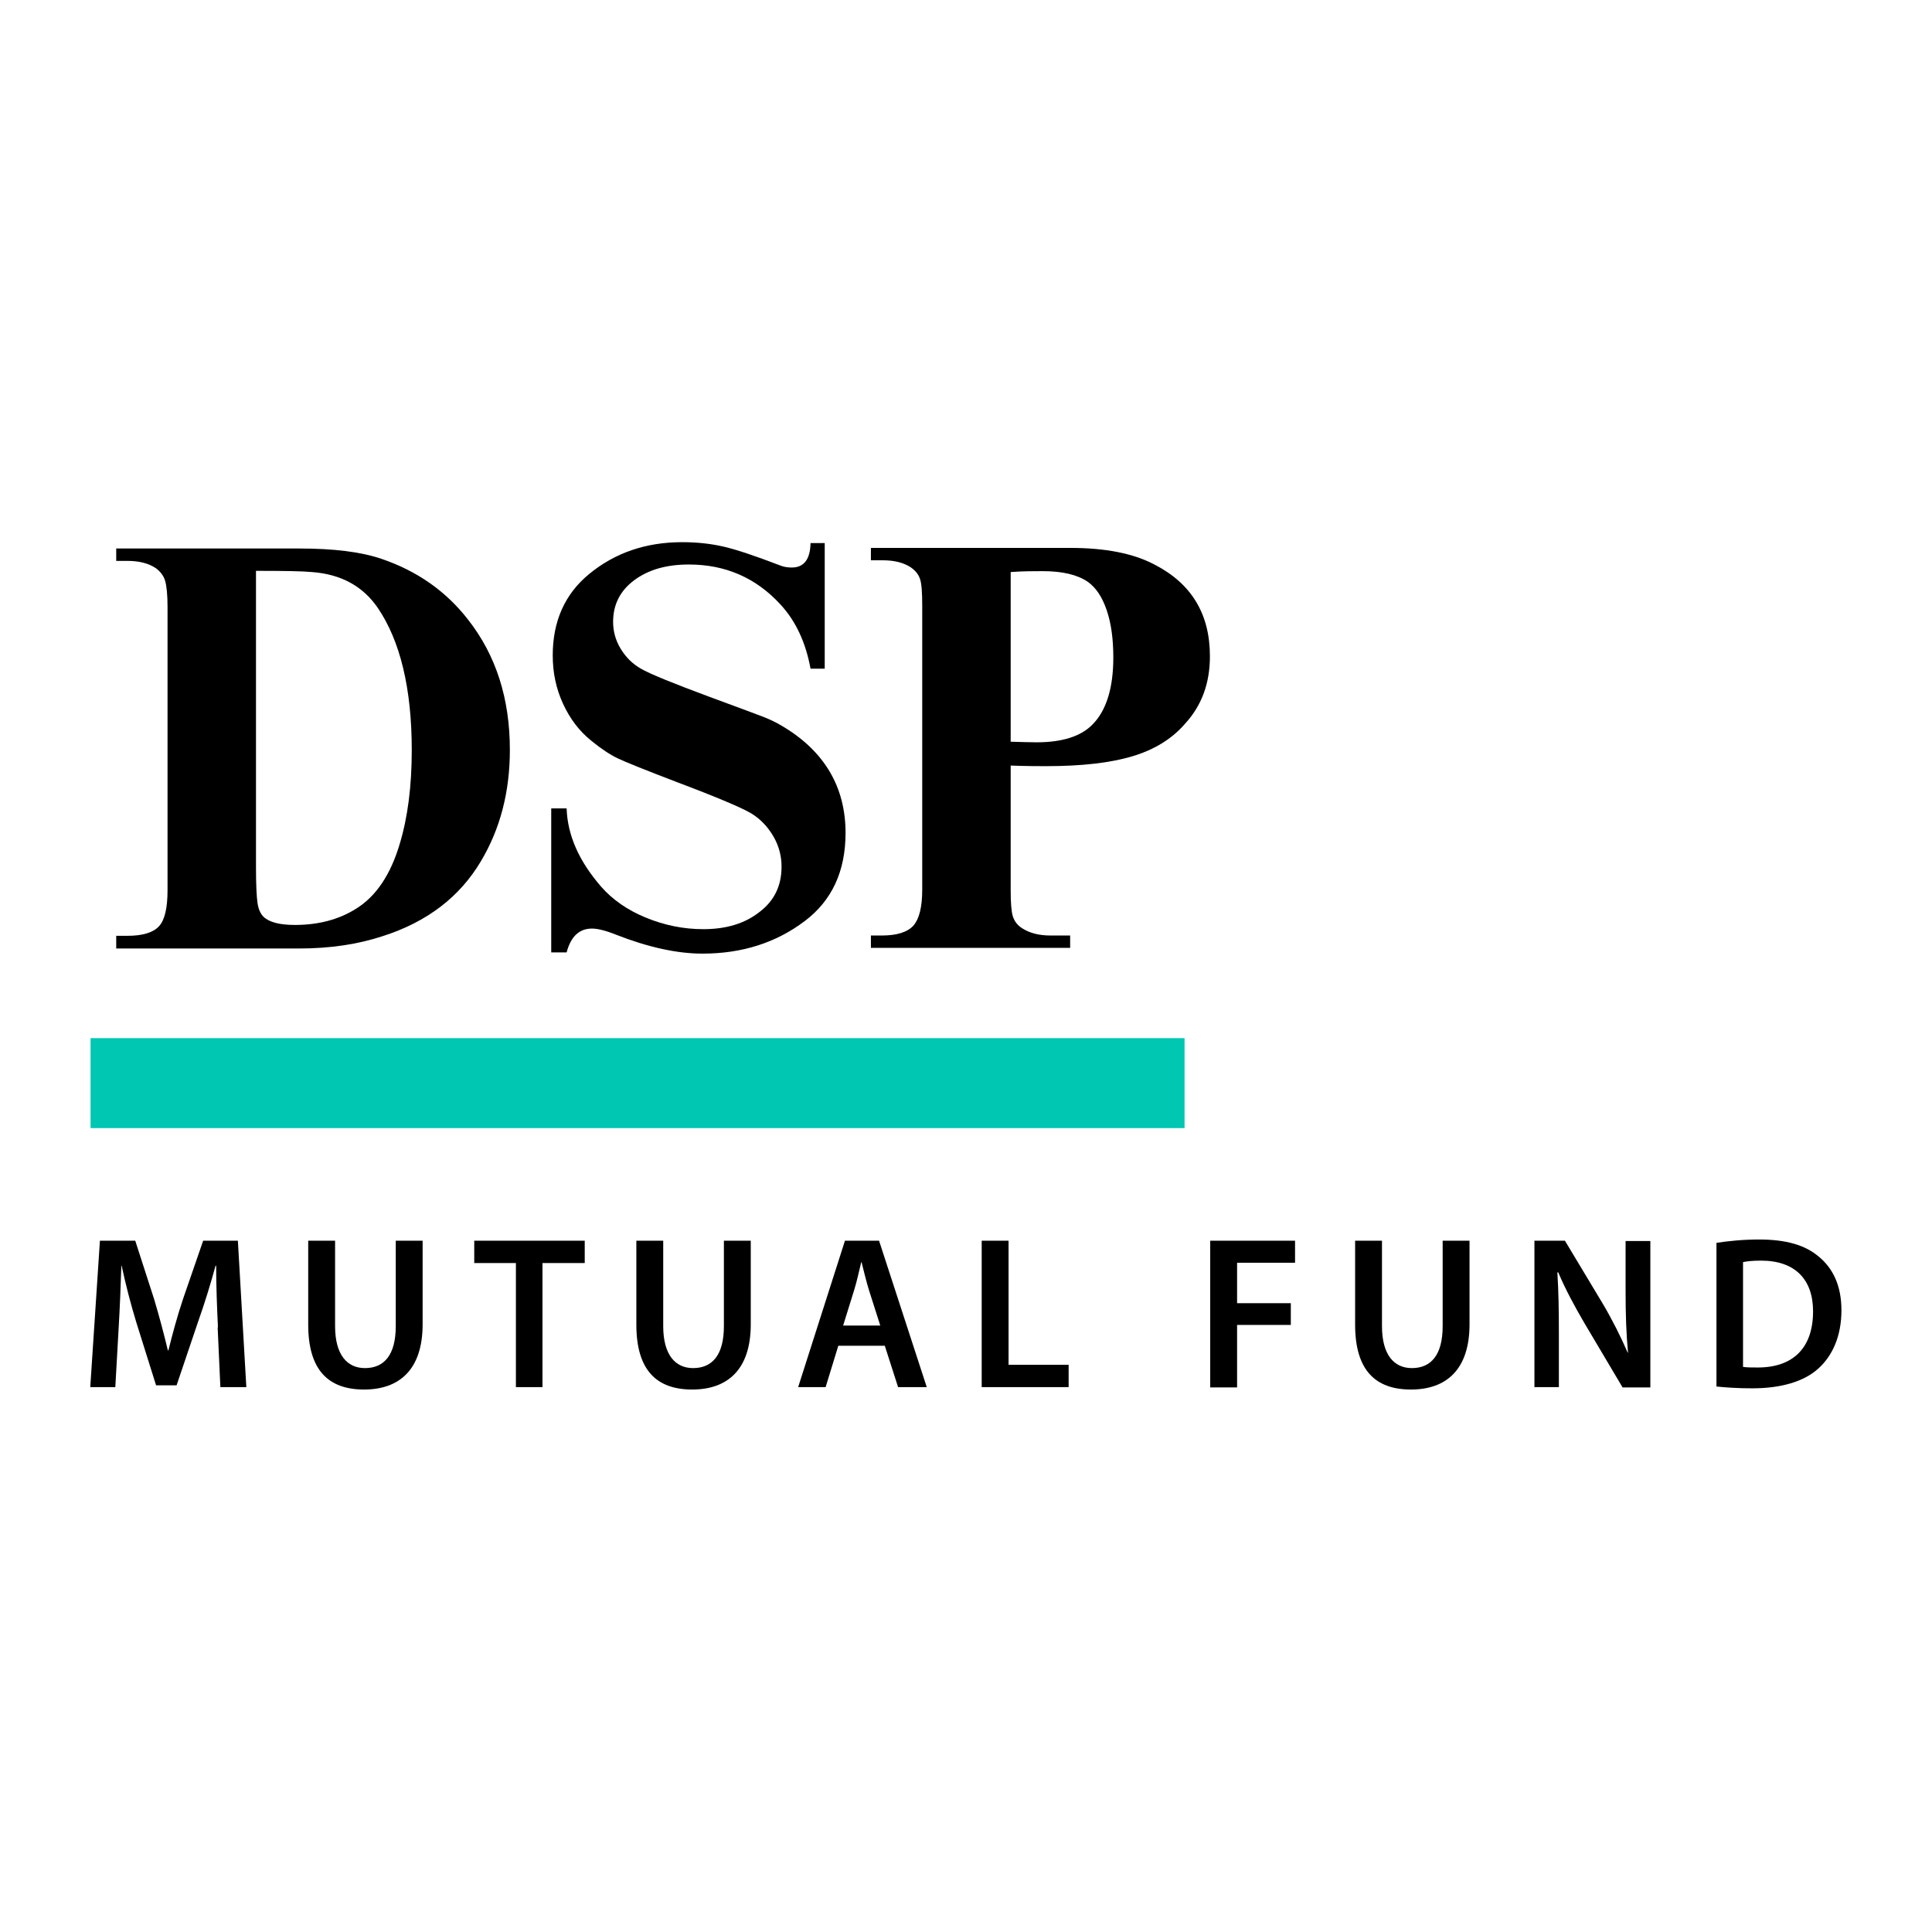 <?xml version="1.0" encoding="UTF-8"?>
<svg id="Layer_1" data-name="Layer 1" xmlns="http://www.w3.org/2000/svg" viewBox="0 0 64 64">
  <defs>
    <style>
      .cls-1 {
        fill: #00c7b2;
      }
    </style>
  </defs>
  <rect class="cls-1" x="3" y="34.39" width="36.24" height="2.98"/>
  <g>
    <path d="M3.85,31.41v-.41h.37c.51,0,.86-.11,1.05-.32.19-.21.28-.61.28-1.19v-9.37c0-.42-.03-.71-.08-.88-.05-.17-.16-.31-.31-.42-.24-.16-.55-.24-.94-.24h-.37v-.41h6.07c1.13,0,2.03.11,2.71.34,1.18.4,2.14,1.07,2.87,2.01.93,1.18,1.39,2.62,1.39,4.32,0,1.39-.32,2.62-.96,3.69-.7,1.18-1.78,2.01-3.25,2.48-.82.27-1.74.41-2.76.41H3.85ZM8.48,18.91v9.83c0,.57.02.96.05,1.17.03.21.1.36.2.46.19.18.53.27,1.04.27.78,0,1.46-.18,2.03-.54.66-.41,1.14-1.13,1.44-2.14.27-.89.4-1.93.4-3.11,0-2.04-.38-3.62-1.13-4.72-.49-.71-1.21-1.11-2.18-1.18-.3-.03-.91-.04-1.84-.04Z"/>
    <path d="M27.32,18v4.15h-.47c-.16-.87-.49-1.58-1-2.13-.81-.88-1.82-1.32-3.03-1.32-.74,0-1.34.17-1.81.52-.47.35-.7.81-.7,1.38,0,.31.08.61.25.89.17.28.39.5.67.66.29.17,1.05.48,2.29.94,1,.37,1.6.59,1.8.67.2.08.39.17.59.29,1.4.83,2.1,2.02,2.1,3.54,0,1.27-.45,2.24-1.35,2.92-.95.72-2.08,1.08-3.39,1.08-.84,0-1.8-.21-2.87-.63-.35-.14-.61-.2-.79-.2-.42,0-.7.26-.84.79h-.51v-4.77h.51c.03.89.41,1.75,1.15,2.6.38.43.87.77,1.48,1.02.61.25,1.24.38,1.9.38.76,0,1.38-.19,1.86-.57.49-.37.73-.87.73-1.5,0-.36-.09-.7-.28-1.02-.19-.32-.44-.58-.75-.76-.29-.17-1.08-.51-2.38-1-1.1-.42-1.77-.69-2.02-.81-.25-.12-.54-.31-.87-.58-.4-.32-.71-.73-.94-1.23-.23-.5-.34-1.03-.34-1.6,0-1.13.4-2.03,1.2-2.69.86-.71,1.89-1.06,3.09-1.06.49,0,.95.05,1.38.15.43.1,1.05.31,1.86.62.12.05.25.07.39.07.4,0,.61-.27.62-.81h.47Z"/>
    <path d="M33.48,25.37v4.11c0,.41.02.7.07.87.05.16.15.3.31.4.25.16.56.24.94.24h.65v.41h-6.6v-.41h.36c.5,0,.85-.11,1.05-.33.19-.22.29-.61.29-1.19v-9.4c0-.43-.02-.73-.07-.88-.05-.16-.15-.28-.3-.39-.24-.16-.55-.24-.94-.24h-.39v-.41h6.6c1.16,0,2.09.18,2.79.55,1.23.63,1.84,1.64,1.84,3.04,0,.89-.27,1.63-.82,2.23-.43.5-1.01.86-1.74,1.08-.73.22-1.68.33-2.87.33-.24,0-.63,0-1.18-.02ZM33.48,24.57c.36.01.64.02.86.02.85,0,1.48-.2,1.86-.6.45-.46.68-1.2.68-2.21,0-.61-.07-1.13-.22-1.57-.15-.44-.36-.75-.63-.94-.34-.23-.83-.35-1.49-.35-.3,0-.66,0-1.06.03v5.62Z"/>
  </g>
  <g>
    <g>
      <path d="M7.22,43.97c-.03-.63-.06-1.37-.06-2.04h-.02c-.16.59-.36,1.24-.58,1.86l-.71,2.1h-.68l-.65-2.07c-.19-.62-.36-1.28-.49-1.89h-.01c-.02.63-.05,1.4-.09,2.07l-.11,1.95h-.83l.32-4.85h1.17l.63,1.95c.17.57.32,1.14.45,1.68h.02c.13-.53.29-1.12.48-1.69l.67-1.94h1.15l.28,4.85h-.86l-.09-1.98Z"/>
      <path d="M11.1,41.1v2.83c0,.95.4,1.39.99,1.39.64,0,1.02-.44,1.02-1.39v-2.83h.89v2.77c0,1.5-.77,2.16-1.94,2.16s-1.85-.63-1.85-2.15v-2.78h.88Z"/>
      <path d="M17.09,41.84h-1.38v-.74h3.66v.74h-1.4v4.11h-.88v-4.11Z"/>
      <path d="M21.97,41.1v2.83c0,.95.4,1.39.99,1.39.64,0,1.02-.44,1.02-1.39v-2.83h.89v2.77c0,1.5-.77,2.16-1.94,2.16s-1.85-.63-1.85-2.15v-2.78h.88Z"/>
      <path d="M27.77,44.58l-.42,1.37h-.91l1.55-4.85h1.13l1.58,4.85h-.95l-.44-1.37h-1.54ZM29.16,43.91l-.38-1.19c-.09-.3-.17-.63-.24-.91h-.01c-.07.28-.14.62-.23.91l-.37,1.19h1.24Z"/>
      <path d="M32.53,41.1h.88v4.11h1.99v.74h-2.88v-4.85Z"/>
    </g>
    <g>
      <path d="M40.09,41.1h2.81v.73h-1.92v1.34h1.78v.72h-1.78v2.07h-.89v-4.85Z"/>
      <path d="M45.78,41.1v2.83c0,.95.4,1.39.99,1.39.64,0,1.02-.44,1.02-1.39v-2.83h.89v2.77c0,1.5-.77,2.16-1.94,2.16s-1.85-.63-1.85-2.15v-2.78h.89Z"/>
      <path d="M50.83,45.95v-4.85h1.01l1.25,2.08c.32.54.6,1.1.83,1.63h.01c-.06-.65-.08-1.27-.08-2.01v-1.69h.82v4.85h-.92l-1.27-2.14c-.31-.53-.63-1.12-.86-1.67h-.03c.04.63.05,1.27.05,2.07v1.73h-.82Z"/>
      <path d="M56.86,41.17c.4-.06.88-.11,1.41-.11.91,0,1.53.19,1.97.56.47.38.76.96.76,1.78,0,.87-.3,1.51-.76,1.93-.48.44-1.25.66-2.19.66-.51,0-.9-.03-1.19-.06v-4.76ZM57.74,45.28c.12.02.31.02.49.02,1.15,0,1.83-.63,1.83-1.86,0-1.07-.61-1.68-1.72-1.68-.28,0-.47.02-.6.05v3.48Z"/>
    </g>
  </g>
</svg>
